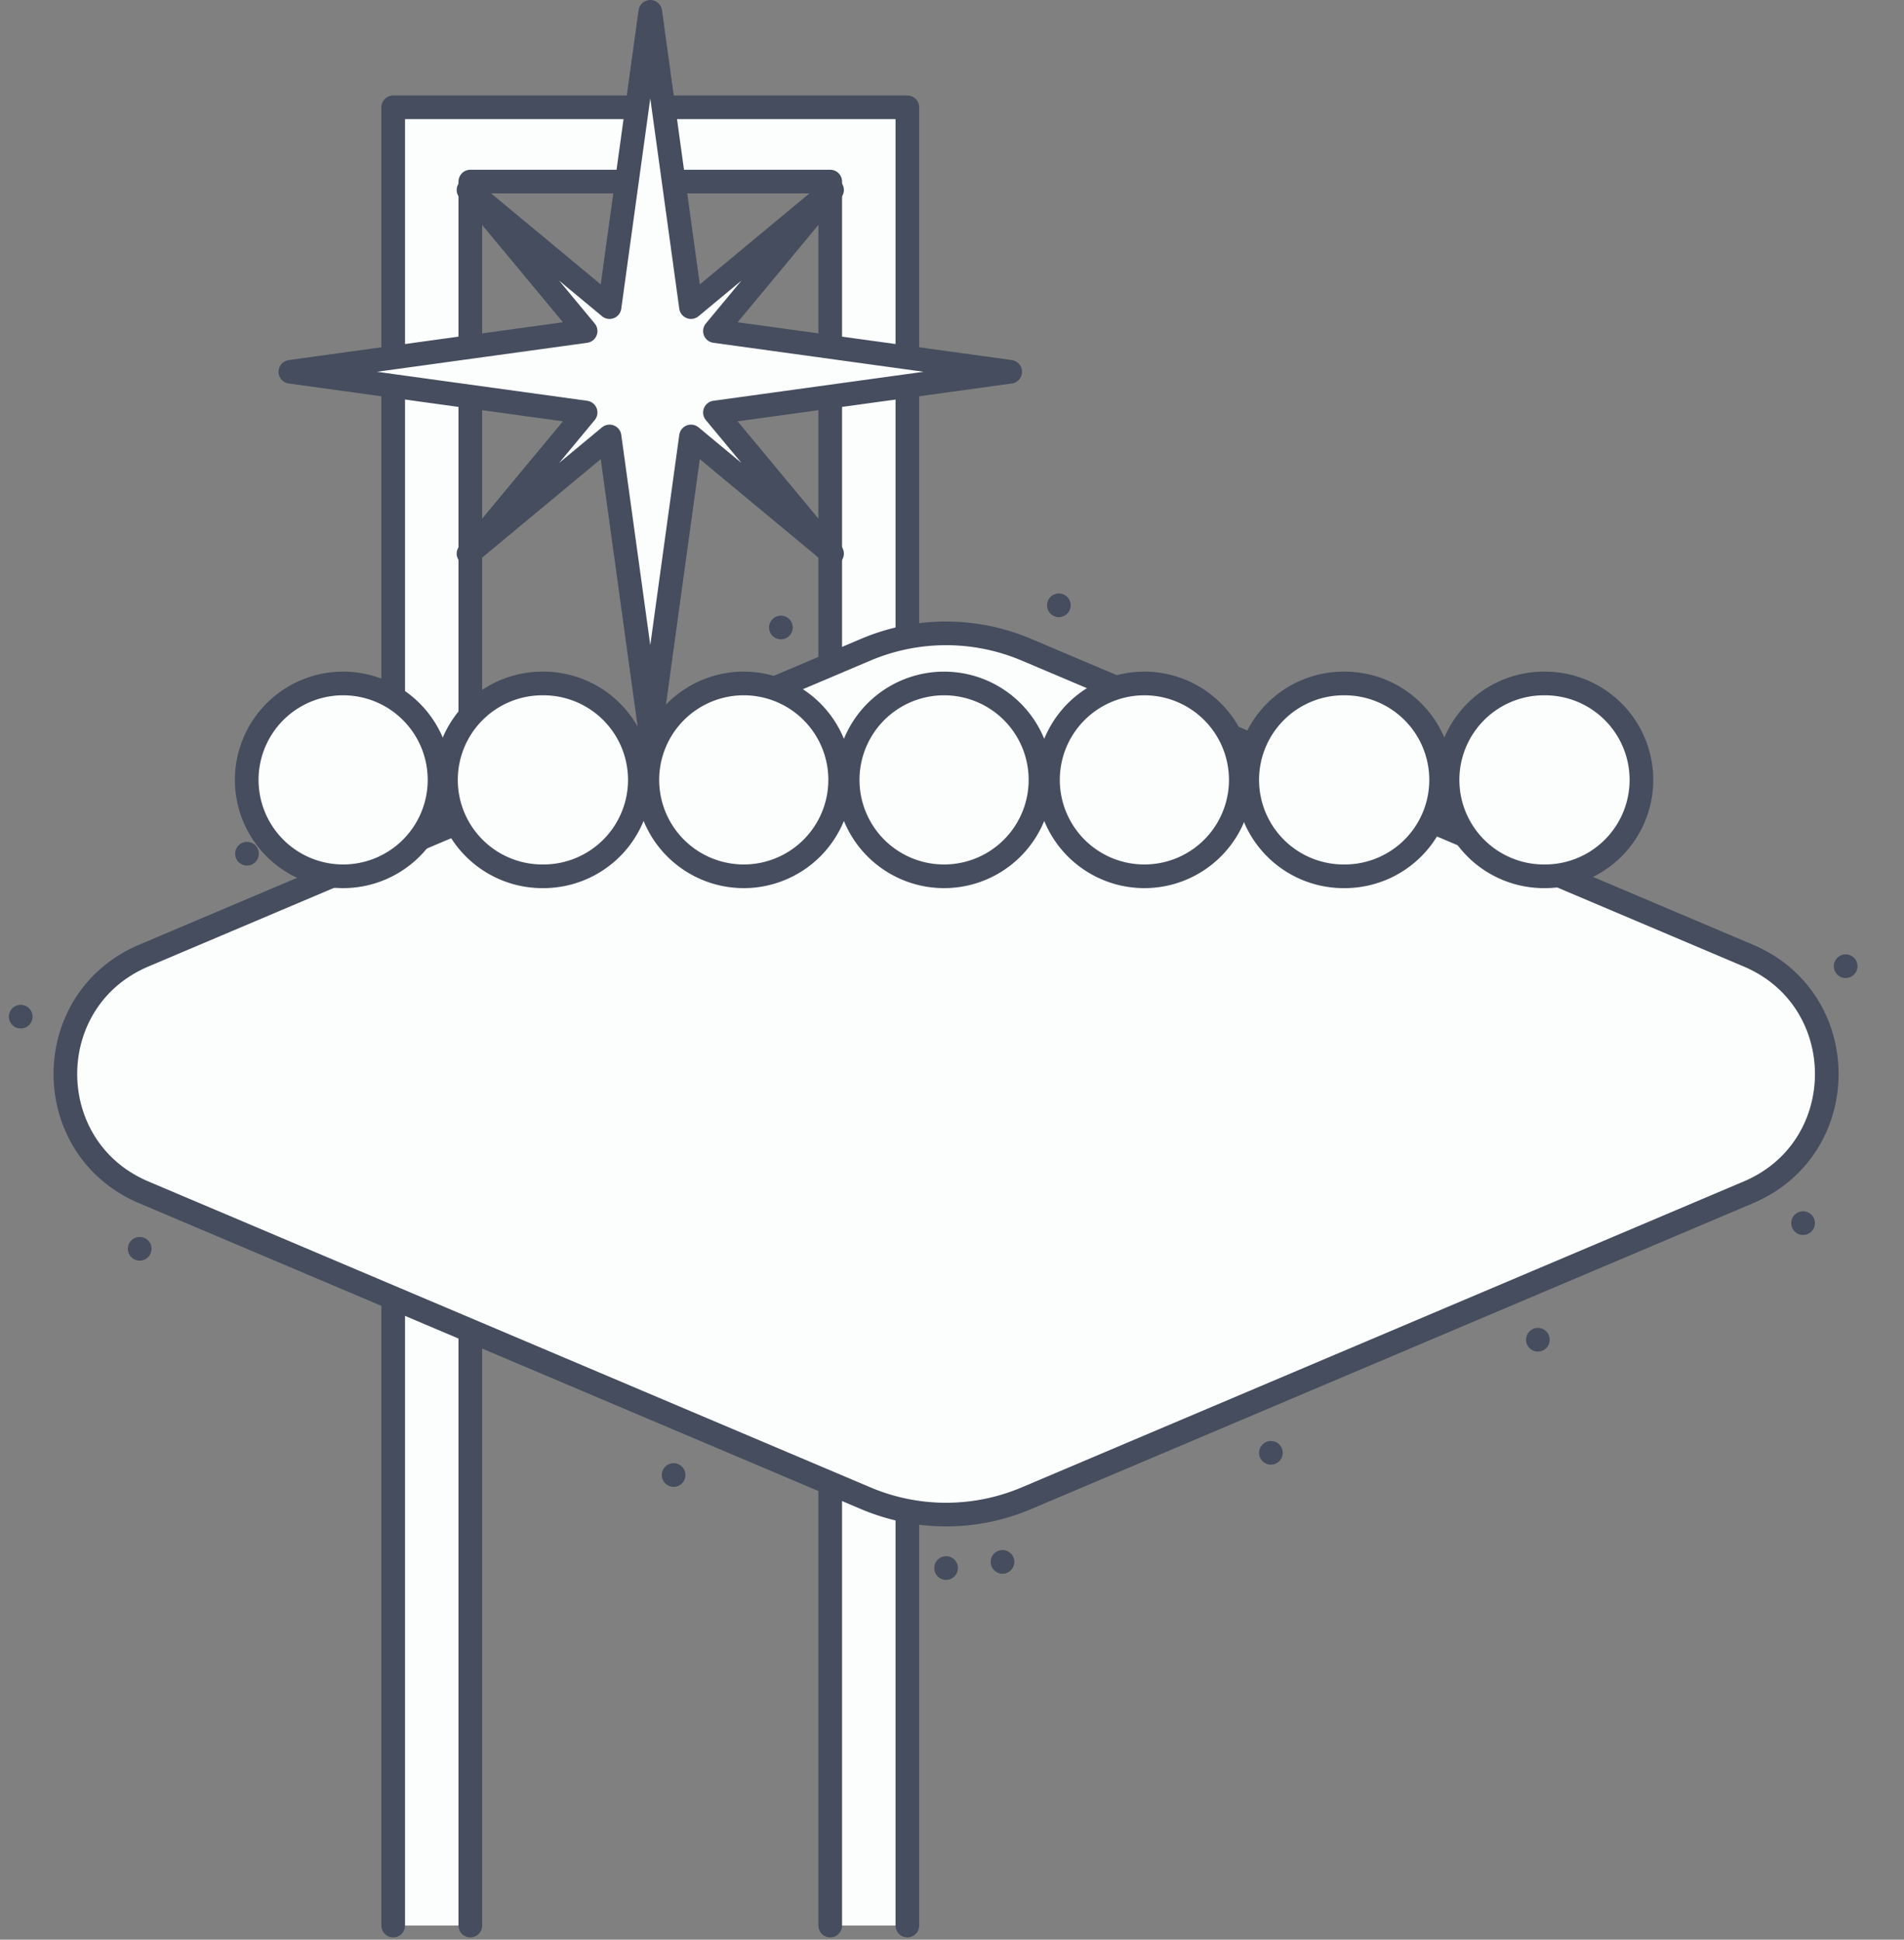 <svg height="164" viewBox="0 0 161 164" width="161" xmlns="http://www.w3.org/2000/svg"><rect x="0" y="0" width="161" height="164" fill="#808080" stroke="none"/><g fill="none" fill-rule="evenodd"><path d="m79.999 132.577c-2.917 0-5.833-.574-8.55-1.727l-61.057-25.867c-5.793-2.453-9.392-7.887-9.392-14.18 0-6.29 3.599-11.722 9.392-14.177l61.057-25.866a22.016 22.016 0 0 1 17.1 0l61.058 25.866c5.792 2.455 9.39 7.887 9.393 14.178 0 6.292-3.6 11.726-9.393 14.18l-61.057 25.866a21.886 21.886 0 0 1 -8.55 1.727z" stroke="#454d5e" stroke-dasharray="0 8.172 0 8.172 0 8.172" stroke-linecap="round" stroke-linejoin="round" stroke-width="2"/><path d="m70.203 162.807v-147.455h-30.433v147.455m-6.522 0v-153.733h43.477v153.733" fill="#fcfdfd"/><path d="m70.203 162.807v-147.455h-30.433v147.455m-6.522 0v-153.733h43.477v153.733" stroke="#454d5e" stroke-linecap="round" stroke-linejoin="round" stroke-width="2"/><path d="m147.84 100.813-61.057 25.867a17.388 17.388 0 0 1 -13.567 0l-61.058-25.867c-8.84-3.744-8.84-16.27 0-20.016l61.058-25.868a17.388 17.388 0 0 1 13.567 0l61.057 25.868c8.84 3.745 8.84 16.272 0 20.016" fill="#fcfdfd"/><path d="m147.84 100.813-61.057 25.867a17.388 17.388 0 0 1 -13.567 0l-61.058-25.867c-8.84-3.744-8.84-16.27 0-20.016l61.058-25.868a17.388 17.388 0 0 1 13.567 0l61.057 25.868c8.84 3.745 8.84 16.272 0 20.016z" stroke="#454d5e" stroke-linecap="round" stroke-linejoin="round" stroke-width="2"/><path d="m80 17.555h.03z" fill="#454d5e"/><path d="m37.167 65.94a8.152 8.152 0 0 1 -8.151 8.151 8.152 8.152 0 1 1 8.151-8.151" fill="#fcfdfd"/><path d="m37.167 65.94a8.152 8.152 0 0 1 -8.151 8.151 8.152 8.152 0 1 1 8.151-8.151z" stroke="#454d5e" stroke-linecap="round" stroke-linejoin="round" stroke-width="2"/><path d="m54.105 65.94a8.152 8.152 0 0 1 -8.152 8.151 8.152 8.152 0 1 1 0-16.303 8.153 8.153 0 0 1 8.152 8.152" fill="#fcfdfd"/><path d="m54.105 65.94a8.152 8.152 0 0 1 -8.152 8.151 8.152 8.152 0 1 1 0-16.303 8.153 8.153 0 0 1 8.152 8.152z" stroke="#454d5e" stroke-linecap="round" stroke-linejoin="round" stroke-width="2"/><path d="m71.043 65.94a8.152 8.152 0 0 1 -8.15 8.151 8.152 8.152 0 1 1 8.151-8.151" fill="#fcfdfd"/><path d="m71.043 65.94a8.152 8.152 0 0 1 -8.15 8.151 8.152 8.152 0 1 1 8.151-8.151z" stroke="#454d5e" stroke-linecap="round" stroke-linejoin="round" stroke-width="2"/><path d="m87.982 65.94a8.152 8.152 0 1 1 -16.304-.001 8.152 8.152 0 0 1 16.304.001" fill="#fcfdfd"/><path d="m87.982 65.94a8.152 8.152 0 1 1 -16.304-.001 8.152 8.152 0 0 1 16.304.001z" stroke="#454d5e" stroke-linecap="round" stroke-linejoin="round" stroke-width="2"/><path d="m104.92 65.94a8.152 8.152 0 1 1 -16.304-.001 8.152 8.152 0 0 1 16.304.001" fill="#fcfdfd"/><path d="m104.92 65.94a8.152 8.152 0 1 1 -16.304-.001 8.152 8.152 0 0 1 16.304.001z" stroke="#454d5e" stroke-linecap="round" stroke-linejoin="round" stroke-width="2"/><path d="m121.859 65.94a8.152 8.152 0 0 1 -8.152 8.151 8.152 8.152 0 1 1 0-16.303 8.153 8.153 0 0 1 8.152 8.152" fill="#fcfdfd"/><path d="m121.859 65.94a8.152 8.152 0 0 1 -8.152 8.151 8.152 8.152 0 1 1 0-16.303 8.153 8.153 0 0 1 8.152 8.152z" stroke="#454d5e" stroke-linecap="round" stroke-linejoin="round" stroke-width="2"/><path d="m138.797 65.94a8.152 8.152 0 0 1 -8.152 8.151 8.152 8.152 0 1 1 0-16.303 8.153 8.153 0 0 1 8.152 8.152" fill="#fcfdfd"/><path d="m138.797 65.94a8.152 8.152 0 0 1 -8.152 8.151 8.152 8.152 0 1 1 0-16.303 8.153 8.153 0 0 1 8.152 8.152z" stroke="#454d5e" stroke-linecap="round" stroke-linejoin="round" stroke-width="2"/><path d="m60.454 34.878 24.966-3.444-24.966-3.443 9.904-11.928-11.928 9.903-3.443-24.966-3.445 24.966-11.926-9.903 9.903 11.928-24.966 3.443 24.966 3.444-9.903 11.927 11.926-9.903 3.445 24.965 3.443-24.965 11.928 9.903z" fill="#fcfdfd"/><path d="m60.454 34.878 24.966-3.444-24.966-3.443 9.904-11.928-11.928 9.903-3.443-24.966-3.445 24.966-11.926-9.903 9.903 11.928-24.966 3.443 24.966 3.444-9.903 11.927 11.926-9.903 3.445 24.965 3.443-24.965 11.928 9.903z" stroke="#454d5e" stroke-linecap="round" stroke-linejoin="round" stroke-width="2"/></g></svg>